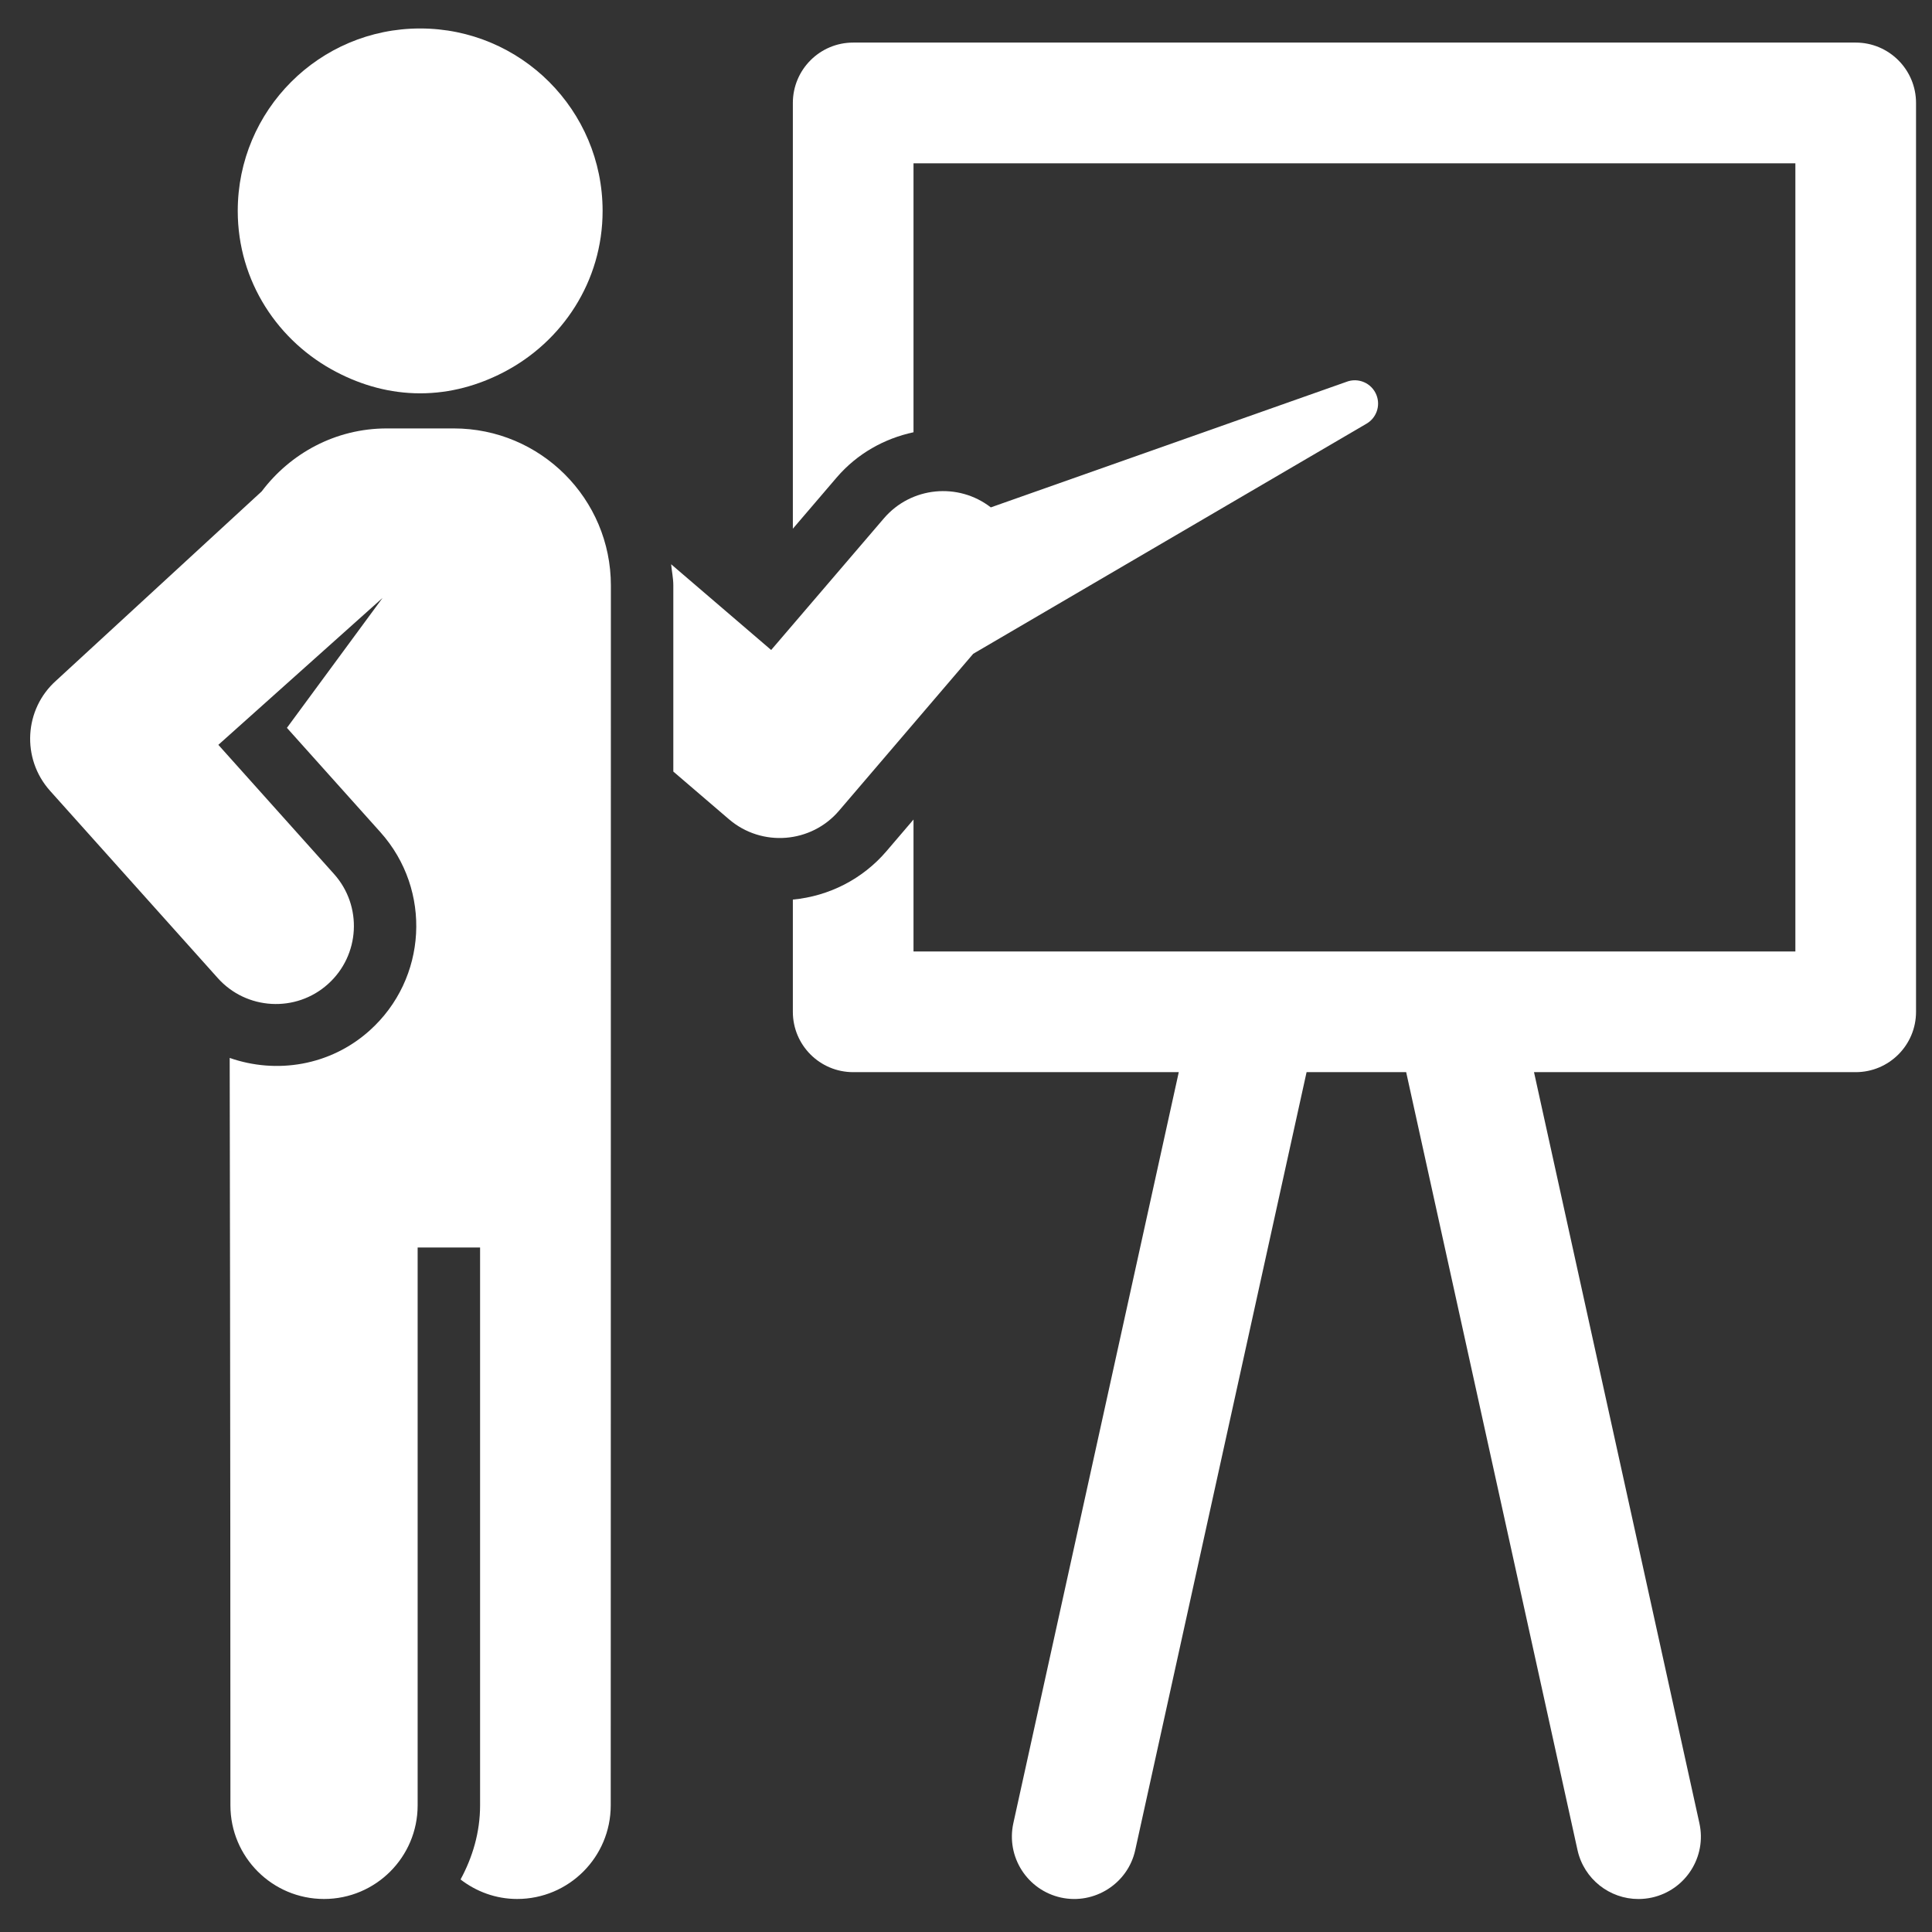<svg xmlns="http://www.w3.org/2000/svg" width="53" height="53" viewBox="0 0 53 53" fill="none"><rect x="0" y="0" width="53" height="53" fill="#333333" stroke="none"/><path d="M50.907 1.168H23.405C22.49 1.168 21.75 1.911 21.75 2.824V14.504L22.947 13.105C23.515 12.44 24.264 12.03 25.06 11.858V4.48H49.252V26.102H25.06V22.482L24.315 23.354C23.664 24.114 22.744 24.585 21.75 24.678V27.757C21.75 28.671 22.49 29.412 23.405 29.412H32.337L27.799 50.014C27.596 50.938 28.18 51.851 29.104 52.055C30.02 52.256 30.942 51.674 31.143 50.751L35.843 29.412H38.575L43.275 50.751C43.451 51.55 44.16 52.096 44.946 52.095C45.068 52.095 45.192 52.082 45.316 52.055C46.24 51.851 46.824 50.938 46.619 50.014L42.082 29.412H50.907C51.821 29.412 52.562 28.671 52.562 27.757V2.824C52.562 1.911 51.821 1.168 50.907 1.168Z" fill="white"></path><path d="M37.76 10.837C37.63 10.508 37.26 10.347 36.931 10.477L27.181 13.919C26.286 13.226 24.995 13.35 24.249 14.218L21.155 17.831L18.411 15.479C18.429 15.673 18.471 15.862 18.471 16.061V21.166L19.997 22.474C20.903 23.25 22.258 23.13 23.015 22.242L26.698 17.935L29.669 16.197L37.487 11.623C37.757 11.467 37.877 11.134 37.76 10.837Z" fill="white"></path><path d="M12.448 11.753H10.61C9.204 11.753 7.966 12.437 7.18 13.479L1.54 18.671C0.661 19.454 0.582 20.81 1.373 21.694L5.974 26.831C6.759 27.709 8.117 27.787 8.996 26.997C9.877 26.208 9.951 24.855 9.162 23.975L5.99 20.433L10.495 16.402L7.871 19.967L10.438 22.832C11.856 24.417 11.722 26.852 10.138 28.272C9.057 29.241 7.581 29.469 6.301 29.022C6.301 29.022 6.321 38.923 6.321 49.526C6.321 50.945 7.471 52.094 8.889 52.094C10.306 52.094 11.457 50.945 11.457 49.526C11.457 38.926 11.457 44.975 11.457 34.222H13.17C13.17 44.968 13.17 38.923 13.17 49.526C13.17 50.267 12.963 50.953 12.634 51.559C13.065 51.891 13.601 52.094 14.186 52.094C15.605 52.094 16.754 50.945 16.754 49.526C16.754 38.926 16.758 43.37 16.758 16.061C16.758 13.682 14.829 11.753 12.448 11.753Z" fill="white"></path><path d="M9.241 10.212C9.927 10.569 10.698 10.79 11.526 10.79C12.357 10.79 13.127 10.569 13.816 10.211C15.423 9.378 16.531 7.72 16.531 5.786C16.531 3.022 14.291 0.781 11.526 0.781C8.762 0.781 6.522 3.022 6.522 5.786C6.522 7.721 7.631 9.38 9.241 10.212Z" fill="white"></path></svg>